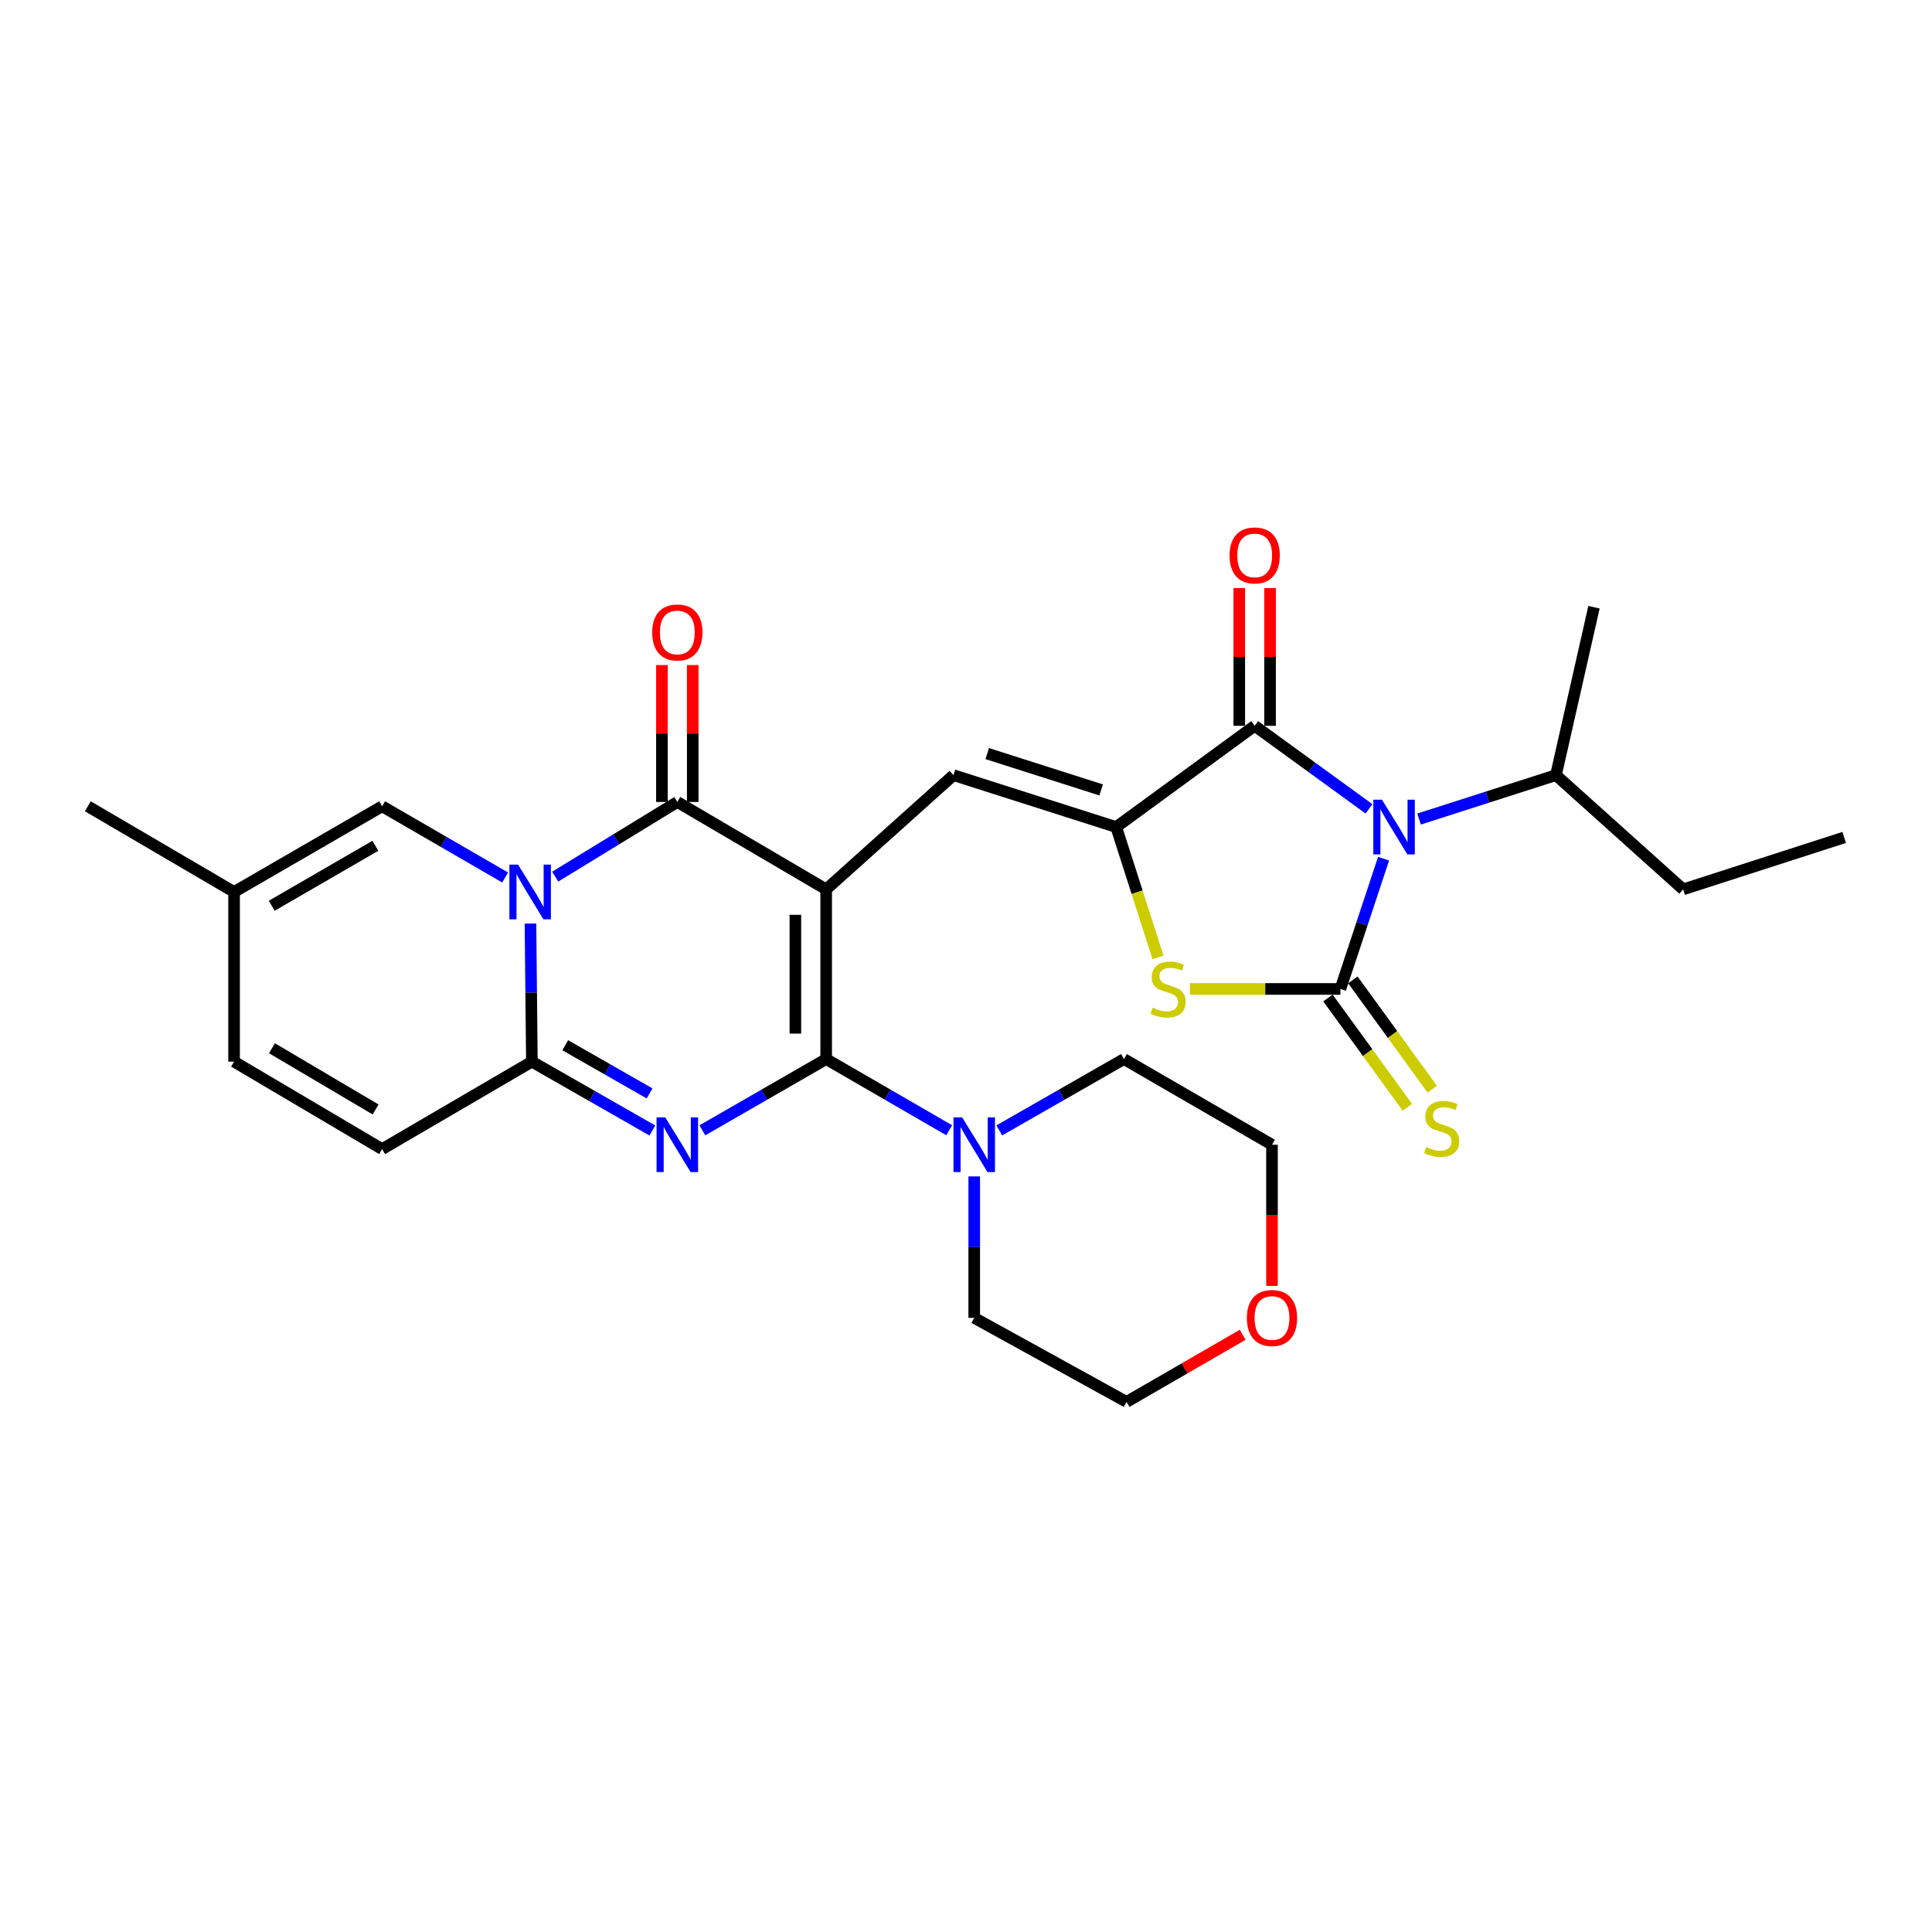 <?xml version='1.0' encoding='iso-8859-1'?>
<svg version='1.1' baseProfile='full'
              xmlns='http://www.w3.org/2000/svg'
                      xmlns:rdkit='http://www.rdkit.org/xml'
                      xmlns:xlink='http://www.w3.org/1999/xlink'
                  xml:space='preserve'
width='1000px' height='1000px' viewBox='0 0 1000 1000'>
<!-- END OF HEADER -->
<rect style='opacity:1.0;fill:#FFFFFF;stroke:none' width='1000' height='1000' x='0' y='0'> </rect>
<path class='bond-0' d='M 427.624,460.34 L 427.624,548.17' style='fill:none;fill-rule:evenodd;stroke:#000000;stroke-width:6px;stroke-linecap:butt;stroke-linejoin:miter;stroke-opacity:1' />
<path class='bond-0' d='M 411.682,473.514 L 411.682,534.996' style='fill:none;fill-rule:evenodd;stroke:#000000;stroke-width:6px;stroke-linecap:butt;stroke-linejoin:miter;stroke-opacity:1' />
<path class='bond-5' d='M 427.624,460.34 L 350.581,415.1' style='fill:none;fill-rule:evenodd;stroke:#000000;stroke-width:6px;stroke-linecap:butt;stroke-linejoin:miter;stroke-opacity:1' />
<path class='bond-9' d='M 427.624,460.34 L 493.508,401.213' style='fill:none;fill-rule:evenodd;stroke:#000000;stroke-width:6px;stroke-linecap:butt;stroke-linejoin:miter;stroke-opacity:1' />
<path class='bond-3' d='M 427.624,548.17 L 395.584,566.612' style='fill:none;fill-rule:evenodd;stroke:#000000;stroke-width:6px;stroke-linecap:butt;stroke-linejoin:miter;stroke-opacity:1' />
<path class='bond-3' d='M 395.584,566.612 L 363.543,585.054' style='fill:none;fill-rule:evenodd;stroke:#0000FF;stroke-width:6px;stroke-linecap:butt;stroke-linejoin:miter;stroke-opacity:1' />
<path class='bond-11' d='M 427.624,548.17 L 459.465,566.595' style='fill:none;fill-rule:evenodd;stroke:#000000;stroke-width:6px;stroke-linecap:butt;stroke-linejoin:miter;stroke-opacity:1' />
<path class='bond-11' d='M 459.465,566.595 L 491.306,585.02' style='fill:none;fill-rule:evenodd;stroke:#0000FF;stroke-width:6px;stroke-linecap:butt;stroke-linejoin:miter;stroke-opacity:1' />
<path class='bond-1' d='M 287.378,453.745 L 318.979,434.423' style='fill:none;fill-rule:evenodd;stroke:#0000FF;stroke-width:6px;stroke-linecap:butt;stroke-linejoin:miter;stroke-opacity:1' />
<path class='bond-1' d='M 318.979,434.423 L 350.581,415.1' style='fill:none;fill-rule:evenodd;stroke:#000000;stroke-width:6px;stroke-linecap:butt;stroke-linejoin:miter;stroke-opacity:1' />
<path class='bond-6' d='M 274.572,478.033 L 274.936,513.77' style='fill:none;fill-rule:evenodd;stroke:#0000FF;stroke-width:6px;stroke-linecap:butt;stroke-linejoin:miter;stroke-opacity:1' />
<path class='bond-6' d='M 274.936,513.77 L 275.3,549.508' style='fill:none;fill-rule:evenodd;stroke:#000000;stroke-width:6px;stroke-linecap:butt;stroke-linejoin:miter;stroke-opacity:1' />
<path class='bond-12' d='M 261.453,454.179 L 229.624,435.756' style='fill:none;fill-rule:evenodd;stroke:#0000FF;stroke-width:6px;stroke-linecap:butt;stroke-linejoin:miter;stroke-opacity:1' />
<path class='bond-12' d='M 229.624,435.756 L 197.796,417.332' style='fill:none;fill-rule:evenodd;stroke:#000000;stroke-width:6px;stroke-linecap:butt;stroke-linejoin:miter;stroke-opacity:1' />
<path class='bond-2' d='M 708.595,418.662 L 679.007,397.167' style='fill:none;fill-rule:evenodd;stroke:#0000FF;stroke-width:6px;stroke-linecap:butt;stroke-linejoin:miter;stroke-opacity:1' />
<path class='bond-2' d='M 679.007,397.167 L 649.419,375.671' style='fill:none;fill-rule:evenodd;stroke:#000000;stroke-width:6px;stroke-linecap:butt;stroke-linejoin:miter;stroke-opacity:1' />
<path class='bond-19' d='M 734.505,423.935 L 769.931,412.574' style='fill:none;fill-rule:evenodd;stroke:#0000FF;stroke-width:6px;stroke-linecap:butt;stroke-linejoin:miter;stroke-opacity:1' />
<path class='bond-19' d='M 769.931,412.574 L 805.357,401.213' style='fill:none;fill-rule:evenodd;stroke:#000000;stroke-width:6px;stroke-linecap:butt;stroke-linejoin:miter;stroke-opacity:1' />
<path class='bond-30' d='M 716.14,444.451 L 704.965,478.164' style='fill:none;fill-rule:evenodd;stroke:#0000FF;stroke-width:6px;stroke-linecap:butt;stroke-linejoin:miter;stroke-opacity:1' />
<path class='bond-30' d='M 704.965,478.164 L 693.79,511.876' style='fill:none;fill-rule:evenodd;stroke:#000000;stroke-width:6px;stroke-linecap:butt;stroke-linejoin:miter;stroke-opacity:1' />
<path class='bond-29' d='M 337.673,585.141 L 306.487,567.324' style='fill:none;fill-rule:evenodd;stroke:#0000FF;stroke-width:6px;stroke-linecap:butt;stroke-linejoin:miter;stroke-opacity:1' />
<path class='bond-29' d='M 306.487,567.324 L 275.3,549.508' style='fill:none;fill-rule:evenodd;stroke:#000000;stroke-width:6px;stroke-linecap:butt;stroke-linejoin:miter;stroke-opacity:1' />
<path class='bond-29' d='M 336.225,565.954 L 314.395,553.482' style='fill:none;fill-rule:evenodd;stroke:#0000FF;stroke-width:6px;stroke-linecap:butt;stroke-linejoin:miter;stroke-opacity:1' />
<path class='bond-29' d='M 314.395,553.482 L 292.564,541.011' style='fill:none;fill-rule:evenodd;stroke:#000000;stroke-width:6px;stroke-linecap:butt;stroke-linejoin:miter;stroke-opacity:1' />
<path class='bond-4' d='M 693.79,511.876 L 654.857,511.876' style='fill:none;fill-rule:evenodd;stroke:#000000;stroke-width:6px;stroke-linecap:butt;stroke-linejoin:miter;stroke-opacity:1' />
<path class='bond-4' d='M 654.857,511.876 L 615.923,511.876' style='fill:none;fill-rule:evenodd;stroke:#CCCC00;stroke-width:6px;stroke-linecap:butt;stroke-linejoin:miter;stroke-opacity:1' />
<path class='bond-14' d='M 687.342,516.562 L 707.898,544.852' style='fill:none;fill-rule:evenodd;stroke:#000000;stroke-width:6px;stroke-linecap:butt;stroke-linejoin:miter;stroke-opacity:1' />
<path class='bond-14' d='M 707.898,544.852 L 728.455,573.143' style='fill:none;fill-rule:evenodd;stroke:#CCCC00;stroke-width:6px;stroke-linecap:butt;stroke-linejoin:miter;stroke-opacity:1' />
<path class='bond-14' d='M 700.239,507.191 L 720.795,535.481' style='fill:none;fill-rule:evenodd;stroke:#000000;stroke-width:6px;stroke-linecap:butt;stroke-linejoin:miter;stroke-opacity:1' />
<path class='bond-14' d='M 720.795,535.481 L 741.351,563.772' style='fill:none;fill-rule:evenodd;stroke:#CCCC00;stroke-width:6px;stroke-linecap:butt;stroke-linejoin:miter;stroke-opacity:1' />
<path class='bond-17' d='M 358.552,415.1 L 358.552,379.667' style='fill:none;fill-rule:evenodd;stroke:#000000;stroke-width:6px;stroke-linecap:butt;stroke-linejoin:miter;stroke-opacity:1' />
<path class='bond-17' d='M 358.552,379.667 L 358.552,344.234' style='fill:none;fill-rule:evenodd;stroke:#FF0000;stroke-width:6px;stroke-linecap:butt;stroke-linejoin:miter;stroke-opacity:1' />
<path class='bond-17' d='M 342.61,415.1 L 342.61,379.667' style='fill:none;fill-rule:evenodd;stroke:#000000;stroke-width:6px;stroke-linecap:butt;stroke-linejoin:miter;stroke-opacity:1' />
<path class='bond-17' d='M 342.61,379.667 L 342.61,344.234' style='fill:none;fill-rule:evenodd;stroke:#FF0000;stroke-width:6px;stroke-linecap:butt;stroke-linejoin:miter;stroke-opacity:1' />
<path class='bond-13' d='M 275.3,549.508 L 197.796,594.774' style='fill:none;fill-rule:evenodd;stroke:#000000;stroke-width:6px;stroke-linecap:butt;stroke-linejoin:miter;stroke-opacity:1' />
<path class='bond-7' d='M 577.743,428.084 L 493.508,401.213' style='fill:none;fill-rule:evenodd;stroke:#000000;stroke-width:6px;stroke-linecap:butt;stroke-linejoin:miter;stroke-opacity:1' />
<path class='bond-7' d='M 569.953,408.866 L 510.988,390.056' style='fill:none;fill-rule:evenodd;stroke:#000000;stroke-width:6px;stroke-linecap:butt;stroke-linejoin:miter;stroke-opacity:1' />
<path class='bond-8' d='M 577.743,428.084 L 649.419,375.671' style='fill:none;fill-rule:evenodd;stroke:#000000;stroke-width:6px;stroke-linecap:butt;stroke-linejoin:miter;stroke-opacity:1' />
<path class='bond-10' d='M 577.743,428.084 L 588.562,461.82' style='fill:none;fill-rule:evenodd;stroke:#000000;stroke-width:6px;stroke-linecap:butt;stroke-linejoin:miter;stroke-opacity:1' />
<path class='bond-10' d='M 588.562,461.82 L 599.38,495.556' style='fill:none;fill-rule:evenodd;stroke:#CCCC00;stroke-width:6px;stroke-linecap:butt;stroke-linejoin:miter;stroke-opacity:1' />
<path class='bond-18' d='M 657.39,375.671 L 657.39,340.022' style='fill:none;fill-rule:evenodd;stroke:#000000;stroke-width:6px;stroke-linecap:butt;stroke-linejoin:miter;stroke-opacity:1' />
<path class='bond-18' d='M 657.39,340.022 L 657.39,304.373' style='fill:none;fill-rule:evenodd;stroke:#FF0000;stroke-width:6px;stroke-linecap:butt;stroke-linejoin:miter;stroke-opacity:1' />
<path class='bond-18' d='M 641.448,375.671 L 641.448,340.022' style='fill:none;fill-rule:evenodd;stroke:#000000;stroke-width:6px;stroke-linecap:butt;stroke-linejoin:miter;stroke-opacity:1' />
<path class='bond-18' d='M 641.448,340.022 L 641.448,304.373' style='fill:none;fill-rule:evenodd;stroke:#FF0000;stroke-width:6px;stroke-linecap:butt;stroke-linejoin:miter;stroke-opacity:1' />
<path class='bond-21' d='M 517.232,585.091 L 549.489,566.631' style='fill:none;fill-rule:evenodd;stroke:#0000FF;stroke-width:6px;stroke-linecap:butt;stroke-linejoin:miter;stroke-opacity:1' />
<path class='bond-21' d='M 549.489,566.631 L 581.746,548.17' style='fill:none;fill-rule:evenodd;stroke:#000000;stroke-width:6px;stroke-linecap:butt;stroke-linejoin:miter;stroke-opacity:1' />
<path class='bond-22' d='M 504.26,608.915 L 504.26,645.516' style='fill:none;fill-rule:evenodd;stroke:#0000FF;stroke-width:6px;stroke-linecap:butt;stroke-linejoin:miter;stroke-opacity:1' />
<path class='bond-22' d='M 504.26,645.516 L 504.26,682.117' style='fill:none;fill-rule:evenodd;stroke:#000000;stroke-width:6px;stroke-linecap:butt;stroke-linejoin:miter;stroke-opacity:1' />
<path class='bond-15' d='M 197.796,417.332 L 121.16,461.677' style='fill:none;fill-rule:evenodd;stroke:#000000;stroke-width:6px;stroke-linecap:butt;stroke-linejoin:miter;stroke-opacity:1' />
<path class='bond-15' d='M 194.285,437.782 L 140.64,468.824' style='fill:none;fill-rule:evenodd;stroke:#000000;stroke-width:6px;stroke-linecap:butt;stroke-linejoin:miter;stroke-opacity:1' />
<path class='bond-32' d='M 197.796,594.774 L 121.16,549.508' style='fill:none;fill-rule:evenodd;stroke:#000000;stroke-width:6px;stroke-linecap:butt;stroke-linejoin:miter;stroke-opacity:1' />
<path class='bond-32' d='M 194.408,574.258 L 140.763,542.571' style='fill:none;fill-rule:evenodd;stroke:#000000;stroke-width:6px;stroke-linecap:butt;stroke-linejoin:miter;stroke-opacity:1' />
<path class='bond-16' d='M 121.16,461.677 L 121.16,549.508' style='fill:none;fill-rule:evenodd;stroke:#000000;stroke-width:6px;stroke-linecap:butt;stroke-linejoin:miter;stroke-opacity:1' />
<path class='bond-23' d='M 121.16,461.677 L 45.455,417.332' style='fill:none;fill-rule:evenodd;stroke:#000000;stroke-width:6px;stroke-linecap:butt;stroke-linejoin:miter;stroke-opacity:1' />
<path class='bond-26' d='M 805.357,401.213 L 871.196,460.34' style='fill:none;fill-rule:evenodd;stroke:#000000;stroke-width:6px;stroke-linecap:butt;stroke-linejoin:miter;stroke-opacity:1' />
<path class='bond-27' d='M 805.357,401.213 L 825.045,314.295' style='fill:none;fill-rule:evenodd;stroke:#000000;stroke-width:6px;stroke-linecap:butt;stroke-linejoin:miter;stroke-opacity:1' />
<path class='bond-20' d='M 643.209,690.885 L 613.159,708.248' style='fill:none;fill-rule:evenodd;stroke:#FF0000;stroke-width:6px;stroke-linecap:butt;stroke-linejoin:miter;stroke-opacity:1' />
<path class='bond-20' d='M 613.159,708.248 L 583.11,725.612' style='fill:none;fill-rule:evenodd;stroke:#000000;stroke-width:6px;stroke-linecap:butt;stroke-linejoin:miter;stroke-opacity:1' />
<path class='bond-31' d='M 658.382,665.557 L 658.382,629.036' style='fill:none;fill-rule:evenodd;stroke:#FF0000;stroke-width:6px;stroke-linecap:butt;stroke-linejoin:miter;stroke-opacity:1' />
<path class='bond-31' d='M 658.382,629.036 L 658.382,592.515' style='fill:none;fill-rule:evenodd;stroke:#000000;stroke-width:6px;stroke-linecap:butt;stroke-linejoin:miter;stroke-opacity:1' />
<path class='bond-25' d='M 581.746,548.17 L 658.382,592.515' style='fill:none;fill-rule:evenodd;stroke:#000000;stroke-width:6px;stroke-linecap:butt;stroke-linejoin:miter;stroke-opacity:1' />
<path class='bond-24' d='M 504.26,682.117 L 583.11,725.612' style='fill:none;fill-rule:evenodd;stroke:#000000;stroke-width:6px;stroke-linecap:butt;stroke-linejoin:miter;stroke-opacity:1' />
<path class='bond-28' d='M 871.196,460.34 L 954.545,433.451' style='fill:none;fill-rule:evenodd;stroke:#000000;stroke-width:6px;stroke-linecap:butt;stroke-linejoin:miter;stroke-opacity:1' />
<path  class='atom-2' d='M 268.146 447.517
L 277.426 462.517
Q 278.346 463.997, 279.826 466.677
Q 281.306 469.357, 281.386 469.517
L 281.386 447.517
L 285.146 447.517
L 285.146 475.837
L 281.266 475.837
L 271.306 459.437
Q 270.146 457.517, 268.906 455.317
Q 267.706 453.117, 267.346 452.437
L 267.346 475.837
L 263.666 475.837
L 263.666 447.517
L 268.146 447.517
' fill='#0000FF'/>
<path  class='atom-3' d='M 715.305 413.924
L 724.585 428.924
Q 725.505 430.404, 726.985 433.084
Q 728.465 435.764, 728.545 435.924
L 728.545 413.924
L 732.305 413.924
L 732.305 442.244
L 728.425 442.244
L 718.465 425.844
Q 717.305 423.924, 716.065 421.724
Q 714.865 419.524, 714.505 418.844
L 714.505 442.244
L 710.825 442.244
L 710.825 413.924
L 715.305 413.924
' fill='#0000FF'/>
<path  class='atom-4' d='M 344.321 578.355
L 353.601 593.355
Q 354.521 594.835, 356.001 597.515
Q 357.481 600.195, 357.561 600.355
L 357.561 578.355
L 361.321 578.355
L 361.321 606.675
L 357.441 606.675
L 347.481 590.275
Q 346.321 588.355, 345.081 586.155
Q 343.881 583.955, 343.521 583.275
L 343.521 606.675
L 339.841 606.675
L 339.841 578.355
L 344.321 578.355
' fill='#0000FF'/>
<path  class='atom-11' d='M 596.614 521.596
Q 596.934 521.716, 598.254 522.276
Q 599.574 522.836, 601.014 523.196
Q 602.494 523.516, 603.934 523.516
Q 606.614 523.516, 608.174 522.236
Q 609.734 520.916, 609.734 518.636
Q 609.734 517.076, 608.934 516.116
Q 608.174 515.156, 606.974 514.636
Q 605.774 514.116, 603.774 513.516
Q 601.254 512.756, 599.734 512.036
Q 598.254 511.316, 597.174 509.796
Q 596.134 508.276, 596.134 505.716
Q 596.134 502.156, 598.534 499.956
Q 600.974 497.756, 605.774 497.756
Q 609.054 497.756, 612.774 499.316
L 611.854 502.396
Q 608.454 500.996, 605.894 500.996
Q 603.134 500.996, 601.614 502.156
Q 600.094 503.276, 600.134 505.236
Q 600.134 506.756, 600.894 507.676
Q 601.694 508.596, 602.814 509.116
Q 603.974 509.636, 605.894 510.236
Q 608.454 511.036, 609.974 511.836
Q 611.494 512.636, 612.574 514.276
Q 613.694 515.876, 613.694 518.636
Q 613.694 522.556, 611.054 524.676
Q 608.454 526.756, 604.094 526.756
Q 601.574 526.756, 599.654 526.196
Q 597.774 525.676, 595.534 524.756
L 596.614 521.596
' fill='#CCCC00'/>
<path  class='atom-12' d='M 498 578.355
L 507.28 593.355
Q 508.2 594.835, 509.68 597.515
Q 511.16 600.195, 511.24 600.355
L 511.24 578.355
L 515 578.355
L 515 606.675
L 511.12 606.675
L 501.16 590.275
Q 500 588.355, 498.76 586.155
Q 497.56 583.955, 497.2 583.275
L 497.2 606.675
L 493.52 606.675
L 493.52 578.355
L 498 578.355
' fill='#0000FF'/>
<path  class='atom-15' d='M 738.212 593.742
Q 738.532 593.862, 739.852 594.422
Q 741.172 594.982, 742.612 595.342
Q 744.092 595.662, 745.532 595.662
Q 748.212 595.662, 749.772 594.382
Q 751.332 593.062, 751.332 590.782
Q 751.332 589.222, 750.532 588.262
Q 749.772 587.302, 748.572 586.782
Q 747.372 586.262, 745.372 585.662
Q 742.852 584.902, 741.332 584.182
Q 739.852 583.462, 738.772 581.942
Q 737.732 580.422, 737.732 577.862
Q 737.732 574.302, 740.132 572.102
Q 742.572 569.902, 747.372 569.902
Q 750.652 569.902, 754.372 571.462
L 753.452 574.542
Q 750.052 573.142, 747.492 573.142
Q 744.732 573.142, 743.212 574.302
Q 741.692 575.422, 741.732 577.382
Q 741.732 578.902, 742.492 579.822
Q 743.292 580.742, 744.412 581.262
Q 745.572 581.782, 747.492 582.382
Q 750.052 583.182, 751.572 583.982
Q 753.092 584.782, 754.172 586.422
Q 755.292 588.022, 755.292 590.782
Q 755.292 594.702, 752.652 596.822
Q 750.052 598.902, 745.692 598.902
Q 743.172 598.902, 741.252 598.342
Q 739.372 597.822, 737.132 596.902
L 738.212 593.742
' fill='#CCCC00'/>
<path  class='atom-18' d='M 337.581 327.359
Q 337.581 320.559, 340.941 316.759
Q 344.301 312.959, 350.581 312.959
Q 356.861 312.959, 360.221 316.759
Q 363.581 320.559, 363.581 327.359
Q 363.581 334.239, 360.181 338.159
Q 356.781 342.039, 350.581 342.039
Q 344.341 342.039, 340.941 338.159
Q 337.581 334.279, 337.581 327.359
M 350.581 338.839
Q 354.901 338.839, 357.221 335.959
Q 359.581 333.039, 359.581 327.359
Q 359.581 321.799, 357.221 318.999
Q 354.901 316.159, 350.581 316.159
Q 346.261 316.159, 343.901 318.959
Q 341.581 321.759, 341.581 327.359
Q 341.581 333.079, 343.901 335.959
Q 346.261 338.839, 350.581 338.839
' fill='#FF0000'/>
<path  class='atom-19' d='M 636.419 287.487
Q 636.419 280.687, 639.779 276.887
Q 643.139 273.087, 649.419 273.087
Q 655.699 273.087, 659.059 276.887
Q 662.419 280.687, 662.419 287.487
Q 662.419 294.367, 659.019 298.287
Q 655.619 302.167, 649.419 302.167
Q 643.179 302.167, 639.779 298.287
Q 636.419 294.407, 636.419 287.487
M 649.419 298.967
Q 653.739 298.967, 656.059 296.087
Q 658.419 293.167, 658.419 287.487
Q 658.419 281.927, 656.059 279.127
Q 653.739 276.287, 649.419 276.287
Q 645.099 276.287, 642.739 279.087
Q 640.419 281.887, 640.419 287.487
Q 640.419 293.207, 642.739 296.087
Q 645.099 298.967, 649.419 298.967
' fill='#FF0000'/>
<path  class='atom-21' d='M 645.382 682.197
Q 645.382 675.397, 648.742 671.597
Q 652.102 667.797, 658.382 667.797
Q 664.662 667.797, 668.022 671.597
Q 671.382 675.397, 671.382 682.197
Q 671.382 689.077, 667.982 692.997
Q 664.582 696.877, 658.382 696.877
Q 652.142 696.877, 648.742 692.997
Q 645.382 689.117, 645.382 682.197
M 658.382 693.677
Q 662.702 693.677, 665.022 690.797
Q 667.382 687.877, 667.382 682.197
Q 667.382 676.637, 665.022 673.837
Q 662.702 670.997, 658.382 670.997
Q 654.062 670.997, 651.702 673.797
Q 649.382 676.597, 649.382 682.197
Q 649.382 687.917, 651.702 690.797
Q 654.062 693.677, 658.382 693.677
' fill='#FF0000'/>
</svg>

